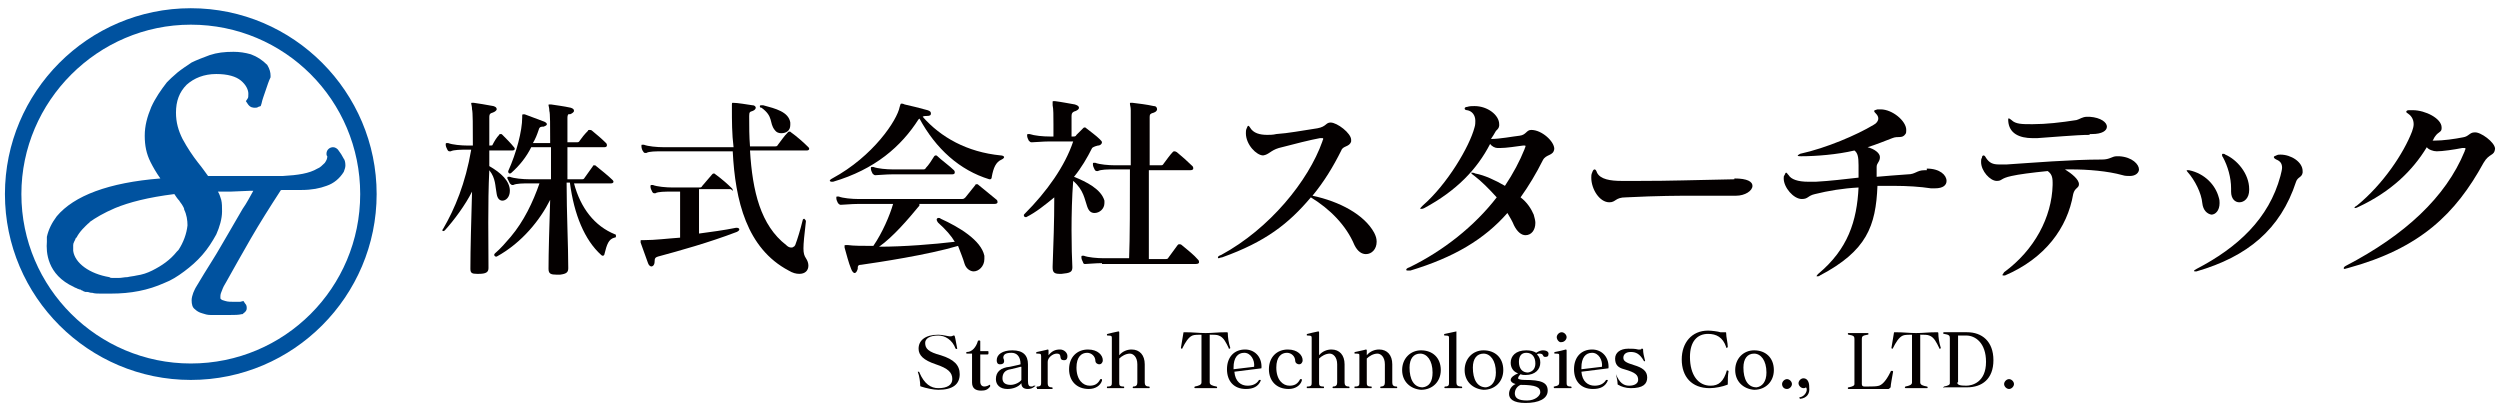 <?xml version="1.0" encoding="utf-8"?>
<!-- Generator: Adobe Illustrator 24.1.2, SVG Export Plug-In . SVG Version: 6.00 Build 0)  -->
<svg version="1.1" id="レイヤー_1" xmlns="http://www.w3.org/2000/svg" xmlns:xlink="http://www.w3.org/1999/xlink" x="0px"
	 y="0px" viewBox="0 0 304 50" style="enable-background:new 0 0 304 50;" xml:space="preserve">
<style type="text/css">
	.st0{fill:#040000;}
	.st1{fill:#00529F;}
</style>
<g>
	<g>
		<path class="st0" d="M59.4,32.6c0,0.5-0.3,0.7-1.2,0.7H58c-0.6,0-0.8-0.1-0.8-0.6v-0.1c0-2.2,0.1-5.8,0.2-9.3
			c-0.8,1.6-2.2,3.5-3.3,4.7c0,0-0.1,0.1-0.2,0.1c-0.1,0-0.1,0-0.1-0.1c0,0,0-0.1,0.1-0.2c1.4-2.4,2.7-5.5,3.4-9.6h-0.5
			c-0.7,0-1.6,0-2,0.2h-0.1c-0.1,0-0.2,0-0.3-0.2c-0.1-0.2-0.2-0.4-0.2-0.6c0,0,0-0.1,0-0.1v0c0,0,0-0.1,0.1-0.1c0,0,0.1,0,0.2,0
			c0.5,0.2,1.6,0.3,2.4,0.3h0.6c0-2.4,0-4.1-0.1-4.4c0-0.4-0.1-0.6-0.1-0.7c0-0.1,0-0.1,0.1-0.1c0,0,0.1,0,0.2,0
			c0.6,0.1,1.4,0.2,2.4,0.4c0.3,0.1,0.4,0.2,0.4,0.4c0,0.1-0.2,0.3-0.5,0.4c-0.4,0.1-0.4,0.3-0.4,0.6c0,0.5,0,1.8,0,3.4
			c0.3,0,0.4,0,0.4-0.1c0.2-0.4,0.5-0.9,0.8-1.2c0-0.1,0.1-0.1,0.2-0.1c0.1,0,0.1,0,0.2,0.1c0.4,0.4,1,1,1.4,1.5
			c0.1,0.1,0.1,0.2,0.1,0.2c0,0.1-0.1,0.2-0.3,0.2h-2.8c0,0.6,0,1.2,0,1.9c1.4,0.8,2.5,1.8,2.5,3v0c0,0.8-0.5,1.2-0.9,1.2
			c-0.3,0-0.6-0.2-0.7-0.8c-0.2-1-0.1-1.9-0.9-2.9C59.3,24.7,59.4,29.6,59.4,32.6L59.4,32.6z M69.1,32.6c0,0.5-0.2,0.7-1,0.8h-0.4
			c-0.7,0-1-0.1-1-0.7v0c0-2,0.1-5.2,0.2-8.4c-1.2,2.4-3.4,5.2-6.5,6.9c0,0-0.1,0-0.1,0c-0.1,0-0.2-0.1-0.2-0.2c0-0.1,0-0.1,0.1-0.2
			c0.7-0.6,1.3-1.3,1.9-2c1.6-1.9,2.7-4.2,3.5-6.5h-1.2c-0.8,0-1.6,0-2,0.2c0,0-0.1,0-0.1,0c-0.1,0-0.2-0.1-0.3-0.2
			c-0.1-0.2-0.2-0.4-0.3-0.6c0,0,0-0.1,0-0.1c0-0.1,0-0.1,0.1-0.1c0,0,0.1,0,0.2,0c0.5,0.2,1.6,0.3,2.4,0.3h2.6v-3.9h-2.4
			c-0.6,1.2-1.4,2.2-2.4,3.1c0,0-0.1,0.1-0.2,0.1c-0.1,0-0.2-0.1-0.2-0.2c0,0,0-0.1,0-0.1c1-2.2,1.7-4.9,1.7-6.5v-0.2
			c0-0.1,0-0.2,0.1-0.2c0,0,0.1,0,0.2,0c0.8,0.3,1.6,0.6,2.4,0.9c0.2,0.1,0.3,0.2,0.3,0.3c0,0.1-0.1,0.2-0.4,0.3
			c-0.3,0-0.5,0-0.6,0.4c-0.2,0.6-0.4,1.1-0.7,1.6h2.1c0-2.1,0-3.7-0.1-3.9c0-0.4-0.1-0.6-0.1-0.7c0-0.1,0-0.1,0.1-0.1
			c0,0,0.1,0,0.2,0c0.6,0.1,1.5,0.2,2.4,0.4c0.3,0.1,0.4,0.2,0.4,0.4c0,0.1-0.2,0.3-0.5,0.4C69.1,13.8,69,14,69,14.3
			c0,0.5,0,1.5,0,3h1.1c0.2,0,0.3,0,0.4-0.2c0.2-0.3,0.6-0.8,1-1.2c0-0.1,0.1-0.1,0.2-0.1c0.1,0,0.2,0,0.3,0.1
			c0.5,0.4,1.2,1,1.7,1.5c0.1,0.1,0.1,0.2,0.1,0.3c0,0.1-0.1,0.2-0.3,0.2H69c0,1.2,0,2.5,0,3.9h1.7c0.2,0,0.3,0,0.4-0.2
			c0.3-0.4,0.7-1,1-1.4c0-0.1,0.1-0.1,0.2-0.1c0.1,0,0.1,0,0.2,0.1c0.5,0.4,1.5,1.2,2,1.7c0.1,0.1,0.1,0.2,0.1,0.2
			c0,0.1-0.1,0.2-0.3,0.2h-4.5c0.8,3,2.5,5.2,5,6.2c0.1,0,0.1,0.1,0.1,0.2c0,0.1,0,0.2-0.2,0.2c-0.7,0.2-0.9,0.8-1.2,2
			c0,0.1-0.1,0.2-0.2,0.2c0,0-0.1,0-0.2-0.1c-2-1.8-3.3-4.9-3.8-8.8h-0.4C68.9,25.9,69.1,29.9,69.1,32.6L69.1,32.6z"/>
		<path class="st0" d="M98,26.9c-0.2,1.7-0.3,2.7-0.3,3.3c0,0.6,0.1,0.9,0.3,1.2c0.2,0.3,0.3,0.6,0.3,0.9c0,0.6-0.4,1-1.1,1
			c-0.4,0-0.8-0.1-1.3-0.4c-5.1-2.7-6.5-8.5-6.8-14.5h-8.5c-0.8,0-1.7,0-2,0.2h-0.1c-0.1,0-0.2,0-0.3-0.2C78.1,18.3,78,18,78,17.8
			c0,0,0-0.1,0-0.1c0-0.1,0-0.1,0.1-0.1c0,0,0.1,0,0.2,0c0.5,0.2,1.6,0.3,2.4,0.3h8.5C89,16.3,89,14.7,89,13.1c0-0.2,0-0.3,0-0.4
			c0-0.1,0-0.2,0.1-0.2h0c0.6,0,1.7,0.2,2.4,0.3c0.3,0,0.4,0.2,0.4,0.3c0,0.1-0.1,0.3-0.4,0.4c-0.3,0.1-0.4,0.1-0.4,0.6
			c0,1.3,0,2.5,0.1,3.7h3c0.2,0,0.3,0,0.4-0.2c0.4-0.5,0.7-1,1.2-1.5c0.1-0.1,0.1-0.1,0.2-0.1c0.1,0,0.1,0,0.2,0.1
			c0.7,0.5,1.5,1.2,2.1,1.8c0.1,0.1,0.1,0.2,0.1,0.2c0,0.1-0.1,0.2-0.3,0.2h-6.9c0.3,5,1.3,9.1,4.4,11.5c0.2,0.2,0.4,0.3,0.6,0.3
			c0.1,0,0.2,0,0.3-0.1c0.1,0,0.1-0.1,0.2-0.2c0.3-0.8,0.6-1.8,0.9-3c0-0.1,0.1-0.2,0.2-0.2C97.9,26.7,98,26.8,98,26.9L98,26.9z
			 M85,23c0,1.2,0,2.1,0,3.1c0,0.8,0,1.5,0,2.3c1.5-0.2,3-0.4,4.5-0.7c0,0,0.1,0,0.1,0c0.2,0,0.3,0.1,0.3,0.2c0,0.1-0.1,0.2-0.3,0.3
			c-3.4,1.3-7,2.3-9.6,3c-0.3,0.1-0.4,0.2-0.4,0.6c0,0.4-0.2,0.6-0.4,0.6c-0.1,0-0.3-0.1-0.4-0.4c-0.3-0.9-0.6-1.6-0.9-2.5
			c0-0.1,0-0.2,0-0.2c0-0.1,0-0.1,0.1-0.1h0.3c1.4,0,2.9-0.2,4.4-0.3c0-0.8,0-1.6,0-2.4c0-1,0-2,0-3.2h-1c-0.8,0-1.7,0-2,0.2h-0.1
			c-0.1,0-0.2,0-0.3-0.2c-0.1-0.2-0.2-0.4-0.2-0.6c0,0,0-0.1,0-0.1c0,0,0-0.1,0.1-0.1c0,0,0.1,0,0.2,0c0.5,0.2,1.6,0.3,2.4,0.3H85
			c0.2,0,0.3,0,0.4-0.2c0.4-0.5,0.8-0.9,1.2-1.4c0.1-0.1,0.1-0.1,0.2-0.1c0.1,0,0.1,0,0.2,0.1c0.7,0.5,1.5,1.2,2,1.7
			c0.1,0.1,0.1,0.2,0.1,0.3S89,23,88.8,23H85z M92.4,12.9c0-0.1,0.1-0.1,0.2-0.1c0,0,0.1,0,0.2,0c1.5,0.4,3.1,0.8,3.3,2.1
			c0,0.1,0,0.2,0,0.3c0,0.7-0.5,1-1.1,1c-0.3,0-0.6-0.1-0.8-0.4c-0.7-0.9-0.1-1.6-1.6-2.7C92.4,13.1,92.4,13,92.4,12.9z"/>
		<path class="st0" d="M121.7,18.9c0.2,0,0.4,0.1,0.4,0.2c0,0.1-0.1,0.2-0.3,0.3c-0.7,0.3-1,1-1.2,2.1c0,0.2-0.1,0.3-0.2,0.3
			c0,0-0.1,0-0.1,0c-3.6-1.1-6.5-3.7-8.5-7.4c0,0,0,0.1-0.1,0.1c-2.1,3.3-5.3,6.1-10.4,7.6c-0.1,0-0.1,0-0.2,0
			c-0.1,0-0.2-0.1-0.2-0.1c0-0.1,0.1-0.2,0.3-0.3c5-2.7,7.9-7.1,8.2-8.7c0.1-0.3,0.1-0.4,0.2-0.4c0.1,0,0.2,0,0.4,0.1
			c0.9,0.2,1.7,0.4,2.8,0.7c0.3,0.1,0.4,0.2,0.4,0.4c0,0.2-0.1,0.3-0.5,0.3c-0.2,0-0.4,0-0.5,0.1C114.4,16.7,117.6,18.5,121.7,18.9z
			 M111.8,25c-1.4,1.7-3.2,3.8-4.9,5c3,0,6.7-0.3,9.2-0.6c-0.4-0.7-1.1-1.5-2-2.3c-0.1-0.1-0.2-0.3-0.2-0.4c0-0.1,0.1-0.2,0.2-0.2
			c0.1,0,0.2,0,0.3,0.1c2.2,1,4.9,2.6,5.3,4.5c0,0.2,0,0.3,0,0.4c0,0.9-0.7,1.5-1.3,1.5c-0.4,0-0.9-0.3-1.1-0.9
			c-0.2-0.7-0.5-1.4-0.8-2.2c-3.7,1.1-9.7,2-11.8,2.3c-0.4,0-0.4,0.2-0.4,0.5c-0.1,0.3-0.2,0.5-0.4,0.5c-0.1,0-0.3-0.2-0.4-0.5
			c-0.3-0.7-0.6-1.9-0.8-2.6c0-0.1,0-0.2,0-0.2c0-0.1,0-0.1,0.2-0.1h0.2c0.7,0.1,1.8,0.1,3.1,0.1c1.1-1.6,2-3.7,2.4-5.1h-4.3
			c-0.8,0-1.6,0.1-2,0.1c0,0-0.1,0-0.1,0c-0.1,0-0.2-0.1-0.3-0.2c-0.1-0.2-0.2-0.4-0.2-0.6c0,0,0-0.1,0-0.1c0-0.1,0-0.1,0.1-0.1
			c0,0,0.1,0,0.2,0c0.5,0.2,1.6,0.3,2.4,0.3h12.6c0.2,0,0.3-0.1,0.4-0.2c0.4-0.5,0.8-1,1.2-1.5c0-0.1,0.1-0.1,0.2-0.1
			c0.1,0,0.1,0,0.2,0.1c0.6,0.5,1.6,1.3,2.2,1.8c0.1,0.1,0.1,0.2,0.1,0.3c0,0.1-0.1,0.2-0.4,0.2H111.8z M108.5,21.2
			c-0.8,0-1.7,0.1-2,0.1c0,0-0.1,0-0.1,0c-0.1,0-0.2-0.1-0.3-0.2c-0.1-0.2-0.2-0.4-0.2-0.6c0,0,0-0.1,0-0.1c0,0,0-0.1,0.1-0.1
			c0,0,0.1,0,0.2,0c0.5,0.2,1.6,0.3,2.4,0.3h3.6c0.2,0,0.3,0,0.4-0.2c0.3-0.3,0.7-0.9,1-1.4c0.1-0.1,0.1-0.1,0.2-0.1
			c0.1,0,0.1,0,0.2,0.1c0.4,0.4,1.5,1.2,2,1.7c0.1,0.1,0.1,0.2,0.1,0.3c0,0.1-0.1,0.2-0.3,0.2H108.5z"/>
		<path class="st0" d="M130.4,32.5c0,0.6-0.3,0.7-1.3,0.8c-0.1,0-0.2,0-0.3,0c-0.7,0-0.8-0.3-0.8-0.8v-0.1c0.1-2.9,0.2-5.3,0.2-8.4
			c-1.1,0.9-2.2,1.8-3.4,2.4c0,0-0.1,0-0.1,0c-0.1,0-0.2-0.1-0.2-0.2c0-0.1,0-0.1,0.1-0.2c2.7-2.7,4.9-5.8,5.9-8.8h-2.9
			c-0.8,0-1.7,0.1-2.1,0.1c0,0-0.1,0-0.1,0c-0.1,0-0.2-0.1-0.3-0.2c-0.1-0.2-0.2-0.4-0.2-0.6c0,0,0-0.1,0-0.1v0c0,0,0-0.1,0.1-0.1
			c0,0,0.1,0,0.2,0c0.6,0.2,1.6,0.3,2.5,0.3h0.4c0-0.5,0-1,0-1.5c0-1,0-1.9-0.1-2.3c0-0.2,0-0.3,0-0.4c0-0.1,0-0.1,0.1-0.1
			c0,0,0.1,0,0.2,0c0.8,0.1,1.8,0.3,2.4,0.4c0.3,0.1,0.5,0.2,0.5,0.4c0,0.2-0.2,0.3-0.4,0.4c-0.4,0.1-0.5,0.3-0.5,0.6v2.5h0.2
			c0.2,0,0.3,0,0.4-0.2c0.2-0.2,0.6-0.6,0.8-0.8c0.1-0.1,0.1-0.1,0.2-0.1c0.1,0,0.1,0,0.2,0.1c0.5,0.4,1.2,0.9,1.6,1.3
			c0.2,0.2,0.3,0.3,0.3,0.4c0,0.2-0.2,0.4-0.5,0.4c-0.4,0.1-0.6,0.2-0.7,0.3c-0.6,1.2-1.3,2.4-2.2,3.5c1.5,0.6,3.3,1.5,3.7,2.9
			c0,0.1,0,0.2,0,0.3c0,0.7-0.6,1.2-1.2,1.2c-0.4,0-0.7-0.2-0.9-0.8c-0.3-0.8-0.4-2-1.7-3.1C130.2,25.9,130.3,30.6,130.4,32.5
			L130.4,32.5z M134,32c-0.8,0-1.7,0.1-2,0.1c0,0-0.1,0-0.1,0c-0.1,0-0.2-0.1-0.2-0.2c-0.1-0.2-0.2-0.4-0.2-0.6c0,0,0-0.1,0-0.1v0
			c0,0,0-0.1,0.1-0.1h0c0,0,0.1,0,0.2,0c0.5,0.2,1.6,0.3,2.4,0.3h3.1c0.1-2.3,0.1-6.9,0.1-10.8h-1.9c-0.8,0-1.6,0-2,0.2h-0.1
			c-0.1,0-0.2,0-0.3-0.2c-0.1-0.2-0.2-0.4-0.2-0.6c0,0,0-0.1,0-0.1c0-0.1,0-0.1,0.1-0.1c0,0,0.1,0,0.2,0c0.5,0.2,1.6,0.3,2.4,0.3
			h1.9c0-3.3,0-6.1,0-6.7c0-0.4-0.1-0.6-0.1-0.8c0-0.1,0-0.1,0.1-0.1c0,0,0.1,0,0.2,0c0.8,0.1,1.7,0.2,2.6,0.4
			c0.3,0,0.4,0.2,0.4,0.4c0,0.1-0.1,0.3-0.4,0.4c-0.4,0.1-0.5,0.2-0.5,0.5c0,0.4,0,2.9,0,5.9h1.3c0.2,0,0.3,0,0.4-0.2
			c0.3-0.4,0.8-1.1,1.1-1.4c0.1-0.1,0.1-0.1,0.2-0.1c0.1,0,0.1,0,0.3,0.1c0.5,0.4,1.4,1.2,1.9,1.7c0.1,0.1,0.1,0.2,0.1,0.3
			c0,0.1-0.1,0.2-0.4,0.2h-5v3.2c0,3,0,5.9,0,7.6h2c0.2,0,0.3,0,0.4-0.2c0.3-0.4,0.8-1.1,1.1-1.5c0.1-0.1,0.1-0.1,0.2-0.1
			c0.1,0,0.2,0,0.3,0.1c0.6,0.5,1.5,1.2,2,1.8c0.1,0.1,0.1,0.2,0.1,0.3c0,0.1-0.1,0.2-0.4,0.2H134z"/>
		<path class="st0" d="M153.6,18.9c-0.8,0-2.1-1.3-2.1-2.7c0-0.2,0-0.4,0.1-0.6c0.1-0.2,0.1-0.3,0.2-0.3c0.1,0,0.1,0.1,0.2,0.2
			c0.4,0.7,1.2,0.9,2.1,0.9c0.3,0,0.7,0,1.1-0.1c1.5-0.1,3-0.4,5-0.7c1.1-0.2,1-0.7,1.6-0.7c0.8,0,2.5,1.3,2.5,2.1c0,0,0,0.1,0,0.2
			c-0.2,0.7-1,0.5-1.2,1.1c-1,2-2.1,3.8-3.5,5.5c3.3,0.7,6.3,2.3,7.5,4.5c0.2,0.4,0.3,0.7,0.3,1.1c0,0.9-0.6,1.5-1.3,1.5
			c-0.5,0-1-0.3-1.4-1.1c-1-2.4-3-4.4-5.3-5.8c-2.7,3.2-5.5,5.4-10.8,7.3c-0.2,0-0.3,0.1-0.4,0.1c-0.1,0-0.1,0-0.1-0.1
			c0-0.1,0.1-0.2,0.4-0.3c5.9-3.2,10.6-9,12.3-13.8c0-0.1,0.1-0.2,0.1-0.3c0-0.1,0-0.1-0.1-0.1c-0.1,0-0.2,0-0.3,0
			c-1.1,0.2-3.1,0.7-5,1.2C154.5,18.3,154.3,18.8,153.6,18.9L153.6,18.9z"/>
		<path class="st0" d="M189,18.1c-0.1,0.9-1,0.6-1.4,1.4c-0.8,1.6-1.7,3.1-2.7,4.5c0.8,0.6,1.3,1.4,1.6,2.1c0.1,0.4,0.2,0.7,0.2,1
			c0,0.9-0.5,1.5-1.2,1.5c-0.5,0-1-0.4-1.4-1.2c-0.2-0.5-0.5-1-0.8-1.5c-2.8,3.2-6.5,5.4-11.8,7c-0.1,0-0.2,0-0.3,0
			c-0.1,0-0.2,0-0.2-0.1c0-0.1,0.1-0.2,0.4-0.3c4.1-2,7.9-5,10.6-8.5c-0.9-1-1.9-2-2.7-2.6c-0.3-0.2-0.4-0.3-0.4-0.4c0,0,0,0,0.1,0
			c0.1,0,0.2,0,0.4,0.1c1.1,0.2,2.4,0.8,3.6,1.5c1-1.5,1.8-3,2.4-4.5c0-0.1,0.1-0.2,0.1-0.3c0-0.1,0-0.1-0.1-0.1c-0.1,0-0.1,0-0.2,0
			c-0.8,0.1-2,0.3-2.8,0.3h-0.2c0,0-0.1,0-0.1,0c-0.3,0-0.7-0.2-0.9-0.5c-1.6,3.1-4.1,5.7-8,7.8c-0.2,0.1-0.3,0.1-0.4,0.1
			c0,0-0.1,0-0.1,0c0-0.1,0.1-0.2,0.3-0.4c3-2.6,5.7-7.2,6.3-9.5c0.1-0.3,0.1-0.6,0.1-0.8c0-0.7-0.4-1.2-1-1.3
			c-0.2,0-0.3-0.1-0.3-0.2c0-0.1,0.1-0.2,0.3-0.2c0.3-0.1,0.6-0.1,0.9-0.1c1.6,0,3,1.1,3,2.2c0,0.1,0,0.1,0,0.2
			c-0.1,0.5-0.3,0.4-0.5,0.8c-0.1,0.2-0.3,0.5-0.5,0.8c1.1,0,2.6-0.3,3.5-0.4c0.8-0.1,0.8-0.7,1.4-0.7h0
			C187.5,15.8,189,17.2,189,18.1L189,18.1z"/>
		<path class="st0" d="M210.9,21.7c1.6,0,2.2,0.4,2.2,0.9c0,0.6-0.9,1.2-2,1.2c-0.8,0-1.4,0-2,0c-0.9,0-1.8,0-3.2,0
			c-1.7,0-4.2,0-8.2,0.2c-1.3,0-1.2,0.6-2,0.6h0c-1.2,0-2.2-1.6-2.2-3c0-0.2,0-0.4,0.1-0.6c0.1-0.3,0.2-0.4,0.3-0.4
			c0.1,0,0.2,0.1,0.3,0.4c0.4,0.8,1.6,1,3,1h2c4.2,0,6.3-0.1,11.7-0.2H210.9z"/>
		<path class="st0" d="M234.3,20.5c1.6,0,2.4,0.8,2.4,1.5c0,0.5-0.4,0.9-1.4,0.9c-0.2,0-0.4,0-0.5,0c-1.3-0.2-2.9-0.3-4.5-0.3
			c-0.7,0-1.3,0-2,0c-0.2,4.9-1.3,7.9-7,10.9c-0.1,0.1-0.2,0.1-0.3,0.1c0,0-0.1,0-0.1,0c0-0.1,0.1-0.2,0.2-0.3
			c3.6-3,4.7-6.4,4.9-10.5c-1.9,0.1-3.7,0.4-5.3,0.8c-0.9,0.2-0.8,0.6-1.6,0.6h0c-1,0-2.2-1.4-2.2-2.5c0-0.2,0-0.3,0.1-0.4
			c0.1-0.2,0.1-0.3,0.2-0.3c0.1,0,0.1,0.1,0.3,0.3c0.3,0.5,1.1,0.8,2.4,0.8c0.3,0,0.6,0,0.9,0c1.8-0.1,3.4-0.3,5.2-0.5
			c0-0.4,0-0.9,0-1.5c0-1-0.1-1.5-0.5-1.8c-2.1,0.5-4.7,0.7-6.5,0.7c-0.2,0-0.4,0-0.4-0.1c0,0,0.1-0.1,0.3-0.2
			c3.2-0.7,6.9-2.3,8.9-3.5c0.4-0.2,0.6-0.5,0.6-0.8c0-0.2-0.1-0.4-0.3-0.6c-0.1-0.1-0.2-0.2-0.2-0.3c0-0.1,0.1-0.1,0.4-0.2
			c0.1,0,0.3,0,0.4,0c1.4,0,3.1,1.4,3.1,2.5c0,0.2,0,0.4-0.1,0.5c-0.4,0.6-0.9,0.2-1.6,0.5c-0.8,0.3-2,0.8-3,1.1
			c0.8,0.2,1.5,0.7,1.5,1.2c0,0.6-0.4,0.7-0.4,1.2v1.2c1.1-0.1,2.4-0.2,3.8-0.3c0.9,0,1.1-0.5,2-0.5H234.3z"/>
		<path class="st0" d="M252.8,22.4c0,0.5-0.5,0.4-0.7,1.2c-0.7,4.1-3.4,7.8-8.3,9.9c-0.1,0-0.2,0-0.2,0c-0.1,0-0.1,0-0.1-0.1
			c0,0,0.1-0.1,0.2-0.3c3.7-2.7,5.8-6.7,5.9-10.6v-0.3c0-0.8-0.2-1.1-0.6-1.4c-2,0.2-3.5,0.4-4.4,0.6c-1.4,0.3-1.1,0.6-1.8,0.6h0
			c-0.8,0-1.9-1.2-1.9-2.3c0-0.2,0-0.4,0.1-0.5c0-0.2,0.1-0.3,0.2-0.3c0.1,0,0.2,0.1,0.3,0.3c0.4,0.6,0.8,0.8,1.6,0.8
			c0.3,0,0.6,0,0.9,0c3.1-0.2,7.8-0.6,11.6-0.6c1,0,1.2-0.4,1.8-0.4c0.1,0,0.2,0,0.3,0c1.6,0.1,2.4,1,2.4,1.6c0,0.4-0.4,0.8-1.1,0.8
			c-0.3,0-0.6,0-0.9-0.1c-1.8-0.5-4.2-0.7-6.3-0.7h-0.7C251.9,21.1,252.8,21.8,252.8,22.4L252.8,22.4z M254.1,16.4
			c-1.6,0-4.8,0.3-6.4,0.4c-0.2,0-0.4,0-0.5,0c-1.7,0-2.9-0.6-3-2.1c0-0.1,0-0.1,0-0.2c0-0.1,0-0.1,0.1-0.1c0,0,0.2,0.1,0.3,0.2
			c0.5,0.5,1.3,0.5,2.4,0.5h0.2c1.6,0,3.4-0.2,5.3-0.5c0.4-0.1,0.7-0.4,1.3-0.4c0.1,0,0.2,0,0.3,0c1.4,0.1,2.1,0.7,2.1,1.2
			c0,0.5-0.6,0.9-1.8,0.9H254.1z"/>
		<path class="st0" d="M267.8,24.7c-0.1-1.2-0.9-2.8-1.8-3.8c-0.1-0.1-0.1-0.2-0.1-0.2c0,0,0,0,0.1,0c0.1,0,0.1,0,0.2,0
			c1.9,0.4,3.2,1.8,3.6,3.3c0.1,0.3,0.1,0.5,0.1,0.7c0,0.9-0.5,1.4-1,1.4C268.4,26,267.9,25.6,267.8,24.7z M277.3,18.8
			c1.3,0,2.7,0.9,2.7,2c0,0.1,0,0.1,0,0.2c-0.1,0.6-0.6,0.5-0.8,1.1c-1.9,5.8-5.9,9.1-12.1,10.9c-0.1,0-0.2,0-0.2,0
			c-0.1,0-0.1,0-0.1-0.1c0,0,0.1-0.1,0.3-0.2c5-2.6,8.8-6.1,10.2-11.3c0.1-0.4,0.2-0.8,0.2-1c0-0.5-0.2-0.8-0.7-1
			c-0.2-0.1-0.3-0.2-0.3-0.3c0-0.1,0.1-0.1,0.3-0.2C277,18.8,277.1,18.8,277.3,18.8L277.3,18.8z M273.5,23.1c0,1-0.6,1.5-1.2,1.5
			c-0.5,0-1-0.4-1-1.3v-0.4c0-1.3-0.4-2.7-1-3.8c-0.1-0.1-0.1-0.2-0.1-0.3c0,0,0-0.1,0.1-0.1c0.1,0,0.2,0,0.3,0.1
			c1.4,0.6,2.9,2.3,2.9,4.2V23.1z"/>
		<path class="st0" d="M303.4,18.1c-0.1,0.9-0.7,0.5-1.4,1.7c-3.4,6.2-7.7,10.4-16.5,12.8c-0.1,0-0.3,0.1-0.4,0.1
			c-0.1,0-0.1,0-0.1-0.1c0-0.1,0.1-0.2,0.3-0.3c7.1-3.7,12.1-8.3,14.4-13.9c0-0.1,0.1-0.2,0.1-0.3c0-0.1,0-0.1-0.1-0.1
			c-0.1,0-0.2,0-0.3,0c-1,0.2-2.4,0.4-3.1,0.4c-0.4,0-1-0.2-1.2-0.5c-1.7,2.8-4.3,5.4-8.4,7.3c-0.2,0.1-0.3,0.1-0.4,0.1c0,0,0,0,0,0
			c0-0.1,0.1-0.2,0.3-0.3c3.2-2.6,5.7-6.4,6.7-9c0.1-0.3,0.2-0.6,0.2-0.9c0-0.7-0.4-1.1-0.7-1.3c-0.2-0.1-0.2-0.2-0.2-0.2
			c0-0.1,0.1-0.2,0.3-0.2c0.2,0,0.3,0,0.5,0c1.5,0,3.5,1,3.5,2.1v0.1c0,0.5-0.4,0.4-0.8,1c-0.1,0.1-0.2,0.4-0.3,0.5h0.2
			c1.1,0,2.5-0.2,3.5-0.4c0.7-0.1,0.8-0.6,1.4-0.6C301.6,16,303.4,17.3,303.4,18.1L303.4,18.1z"/>
	</g>
	<g>
		<path class="st0" d="M116.4,42.4C116.4,42.4,116.4,42.5,116.4,42.4C116.3,42.5,116.3,42.5,116.4,42.4c-0.1,0.1-0.1,0-0.2,0
			c-0.4-1.1-1.3-1.6-2.1-1.6c-1.1,0-1.6,0.4-1.6,0.9c0,0.7,0.4,1.1,1.9,1.5c1.6,0.5,2.3,1.2,2.3,2.3c0,1.2-0.8,1.9-2.6,1.9
			c-0.6,0-1.5-0.2-2.1-0.4c-0.1,0-0.1-0.1-0.1-0.1c0-0.4-0.1-1.2-0.3-1.7c0,0,0,0,0,0c0,0,0,0,0,0c0,0,0,0,0.1,0h0
			c0,0,0.1,0,0.1,0.1c0.6,1.4,1.4,1.9,2.3,1.9c1.1,0,1.7-0.4,1.7-1.1c0-0.8-0.5-1.3-2-1.8c-1.5-0.5-2.1-1.1-2.1-1.9
			c0-1,0.8-1.7,2.4-1.7c0.5,0,1.2,0.2,1.4,0.2h0c0.1,0,0.3,0,0.4-0.1c0,0,0.1,0,0.1,0c0,0,0.1,0,0.1,0.1
			C116.2,41.2,116.3,42,116.4,42.4L116.4,42.4z"/>
		<path class="st0" d="M118.2,43h-0.6c-0.1,0-0.1,0-0.1-0.1c0,0,0,0,0,0c0-0.1,0-0.1,0.1-0.1c0.6,0,1.1-0.6,1.3-1.3
			c0-0.1,0.1-0.1,0.2-0.1c0.1,0,0.1,0.1,0.1,0.1v1.2h0.9c0.1,0,0.1,0,0.1,0.2c0,0.1,0,0.2-0.1,0.2h-0.9v3.3c0,0.4,0.2,0.6,0.5,0.6
			c0.2,0,0.5-0.1,0.6-0.2c0,0,0.1,0,0.1,0c0,0,0,0,0,0c0,0,0,0,0,0.1c0,0,0,0.1,0,0.1c-0.3,0.4-0.6,0.5-1.1,0.5
			c-0.7,0-1.1-0.3-1.1-1V43z"/>
		<path class="st0" d="M125,46.3c0,0.5,0.1,0.7,0.4,0.7c0.1,0,0.2,0,0.3-0.1c0,0,0.1,0,0.1,0c0,0,0,0,0.1,0c0,0,0,0,0,0
			c0,0,0,0.1-0.1,0.1c-0.2,0.2-0.5,0.3-0.8,0.3c-0.5,0-0.8-0.2-0.8-0.7c-0.4,0.5-1.1,0.7-1.7,0.7c-0.9,0-1.4-0.5-1.4-1.2
			c0-0.9,0.6-1.4,1.7-1.5c0.4-0.1,1-0.2,1.3-0.3c0-1-0.5-1.4-1.1-1.4c-0.7,0-1,0.2-1,0.6c0,0.1,0.1,0.2,0.1,0.4
			c0,0.3-0.2,0.4-0.5,0.4c-0.3,0-0.4-0.2-0.4-0.5c0-0.7,0.7-1.2,1.9-1.2c1.3,0,1.9,0.6,1.9,1.7V46.3z M124.1,44.6
			c-0.3,0.1-0.8,0.2-1.2,0.3c-0.7,0.1-1,0.5-1,1.1c0,0.5,0.3,0.8,1,0.8c0.5,0,1.1-0.3,1.3-0.6V44.6z"/>
		<path class="st0" d="M126.1,47.2C126,47.2,126,47.2,126.1,47.2c-0.1-0.1-0.1-0.1,0-0.2c0.5,0,0.5-0.2,0.5-0.5v-3.2
			c0-0.3-0.1-0.3-0.5-0.3c-0.1,0-0.1,0-0.1-0.1c0,0,0-0.1,0.1-0.1c0.4-0.1,1-0.2,1.3-0.3h0c0,0,0.1,0,0.1,0.1v0.6
			c0.4-0.5,0.8-0.7,1.4-0.7c0.5,0,0.9,0.4,0.9,0.8c0,0.3-0.1,0.5-0.4,0.5c-0.8,0-0.1-0.8-0.9-0.8c-0.5,0-1.1,0.5-1.1,1v2.6
			c0,0.3,0.1,0.5,0.5,0.5c0,0,0.1,0,0.1,0.1c0,0.1,0,0.1-0.1,0.1H126.1z"/>
		<path class="st0" d="M132.4,47.3c-1.5,0-2.4-1-2.4-2.4c0-1.5,1-2.4,2.3-2.4c1.2,0,1.8,0.7,1.8,1.3c0,0.3-0.2,0.5-0.4,0.5
			c-0.3,0-0.5-0.2-0.5-0.4c0-0.6-0.5-1-1-1c-0.7,0-1.3,0.5-1.3,1.8c0,1.5,0.8,2.2,1.6,2.2c0.6,0,1-0.2,1.3-0.8c0,0,0,0,0.1,0
			c0,0,0,0,0.1,0c0,0,0,0.1,0,0.1c0,0,0,0,0,0.1C133.8,46.9,133.2,47.3,132.4,47.3z"/>
		<path class="st0" d="M137.8,47.2C137.8,47.2,137.7,47.2,137.8,47.2c-0.1-0.1-0.1-0.1,0-0.2c0.4,0,0.5-0.2,0.5-0.5v-2.2
			c0-0.9-0.5-1.3-0.9-1.3c-0.5,0-1,0.3-1.3,0.6v2.9c0,0.3,0,0.5,0.5,0.5c0.1,0,0.1,0,0.1,0.1c0,0.1,0,0.1-0.1,0.1h-1.9
			c-0.1,0-0.1,0-0.1-0.1c0-0.1,0-0.1,0.1-0.1c0.5,0,0.5-0.2,0.5-0.5v-5.4c0-0.2,0-0.3-0.5-0.3c-0.1,0-0.1,0-0.1-0.1
			c0,0,0-0.1,0.1-0.1c0.4-0.1,0.8-0.2,1.3-0.3h0c0,0,0.1,0,0.1,0.1v2.8c0.4-0.5,1-0.7,1.5-0.7c1,0,1.6,0.7,1.6,1.8v2.2
			c0,0.3,0.1,0.5,0.5,0.5c0,0,0.1,0,0.1,0.1c0,0.1,0,0.1-0.1,0.1H137.8z"/>
		<path class="st0" d="M145.3,47.2C145.3,47.2,145.3,47.2,145.3,47.2c-0.1-0.1-0.1-0.1,0-0.2c0.5-0.1,0.8-0.2,0.8-0.5v-5.8
			c-0.3,0-0.9,0-1.1,0.1c-0.5,0.2-0.9,0.9-1.2,1.5c0,0,0,0.1-0.1,0.1h0c0,0-0.1,0-0.1-0.1c0,0,0,0,0,0c0.1-0.5,0.2-1.3,0.3-1.8
			c0-0.1,0-0.1,0.1-0.1h0c1.2,0,1.7,0.1,2.6,0.1c0.9,0,1.4-0.1,2.6-0.1h0c0,0,0.1,0,0.1,0.1c0,0,0,0,0,0c0,0.5,0.1,1.2,0.3,1.8
			c0,0,0,0,0,0c0,0,0,0.1-0.1,0.1h0c-0.1,0-0.1,0-0.1-0.1c-0.3-0.6-0.6-1.3-1.2-1.5c-0.2-0.1-0.7-0.1-1-0.1h-0.1v5.8
			c0,0.3,0.3,0.4,0.8,0.5c0,0,0.1,0,0.1,0.1c0,0.1,0,0.1-0.1,0.1H145.3z"/>
		<path class="st0" d="M150.1,45.2c0.1,1.2,0.8,1.7,1.6,1.7c0.6,0,1.1-0.2,1.4-0.7c0,0,0.1,0,0.1,0c0,0,0,0,0.1,0c0,0,0,0.1,0,0.1
			c0,0,0,0,0,0c-0.3,0.7-0.9,1-1.8,1c-1.5,0-2.3-1-2.3-2.4c0-1.5,0.9-2.4,2.2-2.4c1.1,0,2,0.8,2,2.1c0,0.2,0,0.2-0.1,0.2L150.1,45.2
			z M152.5,44.6C152.6,44.6,152.6,44.6,152.5,44.6c0.1-0.8-0.4-1.7-1.2-1.7c-0.8,0-1.3,0.6-1.3,1.8v0.2L152.5,44.6z"/>
		<path class="st0" d="M156.7,47.3c-1.5,0-2.4-1-2.4-2.4c0-1.5,1-2.4,2.3-2.4c1.2,0,1.8,0.7,1.8,1.3c0,0.3-0.2,0.5-0.4,0.5
			c-0.3,0-0.5-0.2-0.5-0.4c0-0.6-0.5-1-1-1c-0.7,0-1.3,0.5-1.3,1.8c0,1.5,0.8,2.2,1.6,2.2c0.6,0,1-0.2,1.3-0.8c0,0,0,0,0.1,0
			c0,0,0,0,0.1,0c0,0,0,0.1,0,0.1c0,0,0,0,0,0.1C158.1,46.9,157.5,47.3,156.7,47.3z"/>
		<path class="st0" d="M162.1,47.2C162.1,47.2,162,47.2,162.1,47.2c-0.1-0.1-0.1-0.1,0-0.2c0.4,0,0.5-0.2,0.5-0.5v-2.2
			c0-0.9-0.5-1.3-0.9-1.3c-0.5,0-1,0.3-1.3,0.6v2.9c0,0.3,0,0.5,0.5,0.5c0.1,0,0.1,0,0.1,0.1c0,0.1,0,0.1-0.1,0.1H159
			c-0.1,0-0.1,0-0.1-0.1c0-0.1,0-0.1,0.1-0.1c0.5,0,0.5-0.2,0.5-0.5v-5.4c0-0.2,0-0.3-0.5-0.3c-0.1,0-0.1,0-0.1-0.1
			c0,0,0-0.1,0.1-0.1c0.4-0.1,0.8-0.2,1.3-0.3h0c0,0,0.1,0,0.1,0.1v2.8c0.4-0.5,1-0.7,1.5-0.7c1,0,1.6,0.7,1.6,1.8v2.2
			c0,0.3,0.1,0.5,0.5,0.5c0,0,0.1,0,0.1,0.1c0,0.1,0,0.1-0.1,0.1H162.1z"/>
		<path class="st0" d="M167.9,47.2C167.9,47.2,167.9,47.2,167.9,47.2c-0.1-0.1-0.1-0.1,0-0.2c0.4,0,0.5-0.2,0.5-0.5v-2.2
			c0-0.9-0.5-1.3-0.9-1.3c-0.5,0-1,0.3-1.3,0.6v2.9c0,0.3,0,0.5,0.5,0.5c0.1,0,0.1,0,0.1,0.1c0,0.1,0,0.1-0.1,0.1h-1.9
			c-0.1,0-0.1,0-0.1-0.1c0-0.1,0-0.1,0.1-0.1c0.5,0,0.5-0.2,0.5-0.5v-3.2c0-0.3,0-0.3-0.5-0.3c-0.1,0-0.1,0-0.1-0.1
			c0,0,0-0.1,0.1-0.1c0.4-0.1,1-0.2,1.3-0.3h0c0,0,0.1,0,0.1,0.1v0.6c0.4-0.5,1-0.7,1.5-0.7c1,0,1.6,0.7,1.6,1.8v2.2
			c0,0.3,0.1,0.5,0.5,0.5c0,0,0.1,0,0.1,0.1c0,0.1,0,0.1-0.1,0.1H167.9z"/>
		<path class="st0" d="M170.5,45c0-1.4,1-2.4,2.3-2.4c1.4,0,2.4,0.9,2.4,2.4c0,1.4-1,2.4-2.4,2.4C171.5,47.3,170.5,46.4,170.5,45z
			 M174.2,45.3c0-1.5-0.7-2.3-1.5-2.3c-0.8,0-1.3,0.6-1.3,1.7c0,1.4,0.5,2.4,1.6,2.4C173.8,47,174.2,46.4,174.2,45.3z"/>
		<path class="st0" d="M175.7,47.2C175.6,47.2,175.6,47.2,175.7,47.2c-0.1-0.1-0.1-0.1,0-0.2c0.5,0,0.5-0.2,0.5-0.5v-5.4
			c0-0.2,0-0.3-0.5-0.3c-0.1,0-0.1,0-0.1-0.1c0,0,0-0.1,0.1-0.1c0.4-0.1,1-0.2,1.4-0.3h0c0,0,0,0,0,0.1v6.1c0,0.3,0.1,0.5,0.6,0.5
			c0,0,0.1,0,0.1,0.1c0,0.1,0,0.1-0.1,0.1H175.7z"/>
		<path class="st0" d="M178.1,45c0-1.4,1-2.4,2.3-2.4c1.4,0,2.4,0.9,2.4,2.4c0,1.4-1,2.4-2.4,2.4C179.1,47.3,178.1,46.4,178.1,45z
			 M181.9,45.3c0-1.5-0.7-2.3-1.5-2.3c-0.8,0-1.3,0.6-1.3,1.7c0,1.4,0.5,2.4,1.6,2.4C181.4,47,181.9,46.4,181.9,45.3z"/>
		<path class="st0" d="M184.6,46c0,0.1,0.3,0.2,0.8,0.2c2,0,2.8,0.3,2.8,1.3c0,1-1.1,1.5-2.7,1.5c-1.5,0-2-0.5-2-1.1
			c0-0.5,0.3-1,0.8-1.2c-0.4-0.1-0.6-0.3-0.6-0.5c0-0.3,0.4-0.6,0.9-0.8c-0.6-0.2-0.9-0.7-0.9-1.3c0-0.8,0.6-1.5,1.9-1.5
			c0.5,0,0.9,0.1,1.2,0.3c0.3-0.2,0.6-0.3,0.8-0.3c0.5,0,0.7,0.2,0.7,0.4c0,0.3-0.1,0.4-0.4,0.4c-0.4,0-0.1-0.4-0.7-0.4
			c-0.1,0-0.2,0-0.3,0.1c0.3,0.3,0.4,0.6,0.4,1c0,0.8-0.6,1.5-1.8,1.5c-0.2,0-0.4,0-0.6-0.1C184.8,45.6,184.6,45.8,184.6,46
			L184.6,46z M184.2,47.8c0,0.6,0.4,0.9,1.5,0.9c1,0,1.6-0.6,1.6-1c0-0.6-0.5-0.9-2.4-0.9C184.4,47,184.2,47.5,184.2,47.8z
			 M186.7,44.2c0-0.8-0.4-1.3-1.1-1.3c-0.6,0-0.9,0.4-0.9,1.1c0,0.8,0.4,1.3,1.1,1.3C186.4,45.2,186.7,44.8,186.7,44.2z"/>
		<path class="st0" d="M189,47.2C188.9,47.2,188.9,47.2,189,47.2c-0.1-0.1-0.1-0.2,0-0.2c0.5-0.1,0.6-0.2,0.6-0.5v-3.2
			c0-0.3,0-0.3-0.5-0.3c-0.1,0-0.1,0-0.1-0.1c0,0,0-0.1,0.1-0.1c0.5-0.1,1-0.2,1.3-0.3h0c0,0,0.1,0,0.1,0.1v3.9c0,0.3,0,0.5,0.5,0.5
			c0,0,0.1,0,0.1,0.1c0,0.1,0,0.1-0.1,0.1H189z M189.3,41c0-0.3,0.3-0.6,0.6-0.6c0.3,0,0.6,0.3,0.6,0.6c0,0.3-0.3,0.6-0.6,0.6
			C189.6,41.7,189.3,41.3,189.3,41z"/>
		<path class="st0" d="M192.3,45.2c0.1,1.2,0.8,1.7,1.6,1.7c0.6,0,1.1-0.2,1.4-0.7c0,0,0.1,0,0.1,0c0,0,0,0,0.1,0c0,0,0,0.1,0,0.1
			c0,0,0,0,0,0c-0.3,0.7-0.9,1-1.8,1c-1.5,0-2.3-1-2.3-2.4c0-1.5,0.9-2.4,2.2-2.4c1.1,0,2,0.8,2,2.1c0,0.2,0,0.2-0.1,0.2L192.3,45.2
			z M194.8,44.6C194.8,44.6,194.8,44.6,194.8,44.6c0.1-0.8-0.4-1.7-1.2-1.7c-0.8,0-1.3,0.6-1.3,1.8v0.2L194.8,44.6z"/>
		<path class="st0" d="M199.9,43.9c-0.5-0.9-1-1.1-1.6-1.1c-0.6,0-0.9,0.3-0.9,0.7c0,0.4,0.3,0.6,1.3,0.9c1,0.3,1.6,0.7,1.6,1.5
			c0,0.8-0.5,1.3-2,1.3c-0.6,0-1.2-0.2-1.5-0.4c0,0-0.1,0-0.1-0.1c0-0.3-0.1-0.8-0.2-1.2c0,0,0,0,0,0c0,0,0,0,0,0c0,0,0,0,0,0
			c0,0,0,0,0,0c0,0,0,0,0,0c0.4,1,0.9,1.4,1.6,1.4c0.7,0,1.1-0.3,1.1-0.7c0-0.6-0.3-0.9-1.7-1.3c-0.8-0.2-1.1-0.6-1.1-1.3
			c0-0.7,0.6-1.2,1.6-1.2c0.5,0,0.8,0,1.2,0.1c0.1,0,0.1,0,0.2,0c0.1,0,0.2,0,0.2-0.1c0,0,0,0,0.1,0c0,0,0.1,0,0.1,0.1
			c0,0.4,0.1,0.8,0.2,1.2C200.1,43.9,200,44,199.9,43.9C199.9,44,199.9,44,199.9,43.9z"/>
		<path class="st0" d="M210.2,45.1c-0.1,0.5-0.1,1.1-0.1,1.5c0,0.1,0,0.1,0,0.1c0,0,0,0.1-0.1,0.1c-0.5,0.2-1.4,0.4-2.1,0.4
			c-2.2,0-3.4-1.4-3.4-3.5c0-2,1.2-3.5,3.2-3.5c0.4,0,1.2,0.1,1.5,0.2c0.1,0,0.2,0,0.3,0c0.1,0,0.1,0,0.2,0c0.1,0,0.1,0,0.1,0
			c0.1,0,0.1,0,0.1,0.1c0,0.5,0.2,1.2,0.2,1.7c0,0,0,0,0,0c0,0,0,0-0.1,0.1h0c-0.1,0-0.1,0-0.1-0.1c-0.4-1.2-1.2-1.6-2.2-1.6
			c-1.3,0-2.2,0.9-2.2,2.8c0,2.2,1,3.5,2.5,3.5c1,0,1.6-0.5,2-1.9C210.1,45.1,210.1,45.1,210.2,45.1L210.2,45.1
			C210.2,45.1,210.2,45.1,210.2,45.1L210.2,45.1z"/>
		<path class="st0" d="M211,45c0-1.4,1-2.4,2.3-2.4c1.4,0,2.4,0.9,2.4,2.4c0,1.4-1,2.4-2.4,2.4C212,47.3,211,46.4,211,45z
			 M214.8,45.3c0-1.5-0.7-2.3-1.5-2.3c-0.8,0-1.3,0.6-1.3,1.7c0,1.4,0.5,2.4,1.6,2.4C214.3,47,214.8,46.4,214.8,45.3z"/>
		<path class="st0" d="M216.7,46.7c0-0.3,0.3-0.6,0.6-0.6c0.3,0,0.6,0.3,0.6,0.6c0,0.3-0.3,0.6-0.6,0.6
			C216.9,47.3,216.7,47,216.7,46.7z"/>
		<path class="st0" d="M218.9,48.5C218.9,48.5,218.9,48.5,218.9,48.5c-0.1-0.1-0.1-0.1-0.1-0.1c0-0.1,0-0.1,0.1-0.1
			c0.5-0.1,0.8-0.6,0.8-0.9c0-0.1,0-0.2-0.1-0.3c-0.1,0.1-0.2,0.1-0.3,0.1c-0.3,0-0.6-0.3-0.6-0.6c0-0.3,0.3-0.6,0.6-0.6
			c0.5,0,0.7,0.5,0.7,1v0.1C220.1,47.9,219.7,48.4,218.9,48.5L218.9,48.5z"/>
		<path class="st0" d="M229.6,47.3c-0.7,0-1.9,0-2.4,0h-2.4c-0.1,0-0.1,0-0.1-0.1c0-0.1,0-0.1,0.1-0.1c0.5-0.1,0.7-0.2,0.7-0.4v-5.5
			c0-0.3-0.1-0.4-0.7-0.5c0,0-0.1,0-0.1-0.1c0-0.1,0-0.1,0.1-0.1h2.3c0.1,0,0.1,0,0.1,0.1c0,0.1,0,0.1-0.1,0.1
			c-0.6,0.1-0.7,0.2-0.7,0.5v5.5c0,0.2,0.1,0.3,0.3,0.3c0.1,0,0.3,0,0.5,0c0.4,0,1,0,1.3-0.1c0.6-0.2,1.1-1.1,1.4-1.7
			c0,0,0-0.1,0.1-0.1c0,0,0,0,0.1,0c0,0,0.1,0,0.1,0.1c0,0,0,0,0,0c-0.1,0.6-0.3,1.6-0.3,1.9C229.7,47.3,229.7,47.3,229.6,47.3
			L229.6,47.3z"/>
		<path class="st0" d="M231.7,47.2C231.7,47.2,231.6,47.2,231.7,47.2c-0.1-0.1-0.1-0.1,0-0.2c0.5-0.1,0.8-0.2,0.8-0.5v-5.8
			c-0.3,0-0.9,0-1.1,0.1c-0.5,0.2-0.9,0.9-1.2,1.5c0,0,0,0.1-0.1,0.1h0c0,0-0.1,0-0.1-0.1c0,0,0,0,0,0c0.1-0.5,0.2-1.3,0.3-1.8
			c0-0.1,0-0.1,0.1-0.1h0c1.2,0,1.7,0.1,2.6,0.1c0.9,0,1.4-0.1,2.6-0.1h0c0,0,0.1,0,0.1,0.1c0,0,0,0,0,0c0,0.5,0.1,1.2,0.3,1.8
			c0,0,0,0,0,0c0,0,0,0.1-0.1,0.1h0c-0.1,0-0.1,0-0.1-0.1c-0.3-0.6-0.6-1.3-1.2-1.5c-0.2-0.1-0.7-0.1-1-0.1h-0.1v5.8
			c0,0.3,0.3,0.4,0.8,0.5c0,0,0.1,0,0.1,0.1c0,0.1,0,0.1-0.1,0.1H231.7z"/>
		<path class="st0" d="M236.4,47.2C236.4,47.2,236.3,47.2,236.4,47.2c-0.1-0.1-0.1-0.1,0-0.2c0.5-0.1,0.7-0.2,0.7-0.4v-5.5
			c0-0.3-0.1-0.4-0.7-0.5c-0.1,0-0.1,0-0.1-0.1s0-0.1,0.1-0.1c1.2,0,1.8,0,2.8,0c1.8,0,3.2,1.1,3.2,3.4c0,2.3-1.4,3.3-3.2,3.3H236.4
			z M238,46.5c0,0.3,0.3,0.4,1.1,0.4c0.7,0,2.4-0.4,2.4-2.9c0-2.3-1.3-3.2-2.4-3.2c-0.2,0-1,0-1,0V46.5z"/>
		<path class="st0" d="M243.7,46.7c0-0.3,0.3-0.6,0.6-0.6c0.3,0,0.6,0.3,0.6,0.6c0,0.3-0.3,0.6-0.6,0.6
			C244,47.3,243.7,47,243.7,46.7z"/>
	</g>
	<g>
		<path class="st1" d="M23.2,1C10.7,1,0.6,11.2,0.6,23.6c0,12.5,10.2,22.6,22.6,22.6c12.5,0,22.6-10.2,22.6-22.6
			C45.8,11.2,35.7,1,23.2,1z M23.2,44.2C11.9,44.2,2.6,35,2.6,23.6C2.6,12.3,11.9,3,23.2,3c11.4,0,20.6,9.2,20.6,20.6
			C43.8,35,34.6,44.2,23.2,44.2z"/>
		<path class="st1" d="M9.9,35.1c-0.1,0-0.1,0-0.2-0.1C9.8,35.1,9.9,35.1,9.9,35.1z"/>
		<path class="st1" d="M9.5,35c-0.1-0.1-0.3-0.1-0.4-0.2C9.2,34.9,9.3,34.9,9.5,35z"/>
		<path class="st1" d="M10.5,35.3c-0.1,0-0.2-0.1-0.3-0.1C10.3,35.2,10.4,35.2,10.5,35.3z"/>
		<path class="st1" d="M11.1,35.4c-0.2,0-0.3-0.1-0.5-0.1C10.8,35.3,11,35.4,11.1,35.4z"/>
		<path class="st1" d="M9.1,28.9c-0.2,0.2-0.3,0.5-0.3,0.8c0,0.2,0,0.3,0,0.5c0,0,0-0.1,0-0.1C8.8,29.7,8.9,29.4,9.1,28.9z"/>
		<path class="st1" d="M41.8,19.3c-0.2-0.4-0.4-0.7-0.7-1.1c-0.1-0.1-0.3-0.3-0.6-0.3c-0.4,0-0.8,0.3-0.8,0.8c0,0.1,0,0.2,0.1,0.3
			l0,0c0,0.3-0.1,0.5-0.3,0.8c-0.3,0.3-0.6,0.6-0.9,0.7c-1,0.6-2.4,0.8-4.2,0.9h-1.5c-0.7,0-1.4,0-2,0c-0.7,0-1.5,0-2.2,0
			c-0.7,0-1.4,0-2,0l-0.2,0c-0.3,0-0.7,0-0.9,0l-0.3,0c-0.3-0.4-0.7-1-1.2-1.6c-0.7-0.9-1.3-1.8-1.9-2.9c-0.5-1-0.8-2-0.8-3.2
			c0-1.4,0.4-2.5,1.3-3.4c0.9-0.8,2.1-1.3,3.6-1.3c1.4,0,2.4,0.3,3,0.8c0.6,0.5,0.9,1.1,0.9,1.6c0,0.3,0,0.5-0.1,0.6l-0.2,0.3
			l0.2,0.3c0.3,0.5,0.7,0.5,0.9,0.5c0.1,0,0.3,0,0.4-0.1l0.3-0.1l0.1-0.3c0.1-0.5,0.3-1,0.5-1.6c0.2-0.6,0.4-1.2,0.6-1.6l0-0.2
			c0-0.4-0.1-0.8-0.4-1.3l0,0c-0.6-0.6-1.2-1-2-1.3c-0.7-0.2-1.4-0.3-2.1-0.3c-1.1,0-2,0.1-2.9,0.4c-0.8,0.3-1.6,0.6-2.2,0.9
			c-0.6,0.4-1.2,0.8-1.7,1.2C21,9.3,20.6,9.7,20.3,10c-0.7,0.9-1.4,1.9-1.9,3c-0.5,1.2-0.8,2.3-0.8,3.5c0,1.2,0.2,2.2,0.7,3.2
			c0.3,0.6,0.7,1.3,1.2,2C13.2,22.2,9,23.8,6.9,26.3c-0.6,0.8-1,1.6-1.2,2.5l0,0.2c0,0,0,0,0,0.1c0,0.1,0,0.2,0,0.3
			c-0.1,1.2,0,4,3.3,5.5c0,0,0,0,0,0c0.1,0.1,0.3,0.1,0.4,0.2c0.1,0,0.2,0.1,0.3,0.1c0.1,0,0.1,0,0.2,0.1c0.1,0,0.1,0,0.2,0.1
			c0.1,0,0.2,0.1,0.3,0.1c0.1,0,0.1,0,0.2,0c0.2,0,0.3,0.1,0.5,0.1c0,0,0,0,0.1,0c0.3,0.1,0.7,0.1,1,0.1c0.2,0,0.4,0,0.5,0
			c0,0,0,0,0,0c0.2,0,0.3,0,0.5,0c0.1,0,0.2,0,0.3,0c2.4,0,4.5-0.4,6.5-1.3c0.8-0.3,1.6-0.8,2.4-1.4c0.8-0.6,1.5-1.2,2.2-2
			c0.7-0.8,1.2-1.6,1.7-2.5c0.4-0.9,0.7-1.9,0.7-2.8c0-0.5,0-1-0.1-1.4c-0.1-0.3-0.2-0.7-0.4-1c0.5,0,1,0,1.5,0l2.4-0.1h0.4
			c-0.4,0.7-0.8,1.5-1.3,2.2c-0.6,1-1.2,2.1-1.8,3.1c-0.6,1-1.2,2.1-1.9,3.2c-0.7,1.1-1.3,2.1-1.9,3.1c-0.2,0.3-0.3,0.6-0.4,0.8
			c-0.1,0.3-0.2,0.6-0.2,0.9c0,0.5,0.1,0.9,0.4,1.1c0.2,0.2,0.5,0.4,0.9,0.5c0.3,0.1,0.6,0.2,1,0.2c0.3,0,0.7,0,1,0
			c0.4,0,0.9,0,1.4,0c0.5,0,1,0,1.4-0.1l0.1,0l0.1-0.1c0.3-0.2,0.4-0.4,0.4-0.6c0-0.2,0-0.4-0.2-0.6l-0.2-0.3l-0.4,0.1
			c-0.1,0-0.2,0-0.3,0h-0.4c-0.4,0-0.8,0-1.1-0.1c-0.3-0.1-0.4-0.1-0.5-0.2c-0.1-0.1-0.1-0.1-0.1-0.1c0-0.1,0-0.2,0-0.3
			c0-0.2,0.1-0.5,0.2-0.7c0.1-0.3,0.3-0.7,0.5-1c0.9-1.6,1.9-3.4,3-5.3c1.1-1.9,2.3-3.8,3.6-5.8c0,0,0-0.1,0.2-0.1
			c0.3,0,0.7,0,1.1,0c0.5,0,0.9,0,1.3,0c1.2,0,2.2-0.2,3-0.5c0.9-0.3,1.6-0.9,2.1-1.7c0.1-0.3,0.2-0.5,0.2-0.8
			C42,19.7,41.9,19.4,41.8,19.3z M21.7,30.4c-0.1,0.1-0.1,0.1-0.2,0.2c-0.8,1-1.8,1.7-3,2.3c-0.6,0.3-1.2,0.5-1.9,0.6
			c-0.4,0.1-0.7,0.1-1.1,0.2c-0.4,0-0.7,0.1-1.1,0.1c-0.1,0-0.3,0-0.4,0c-0.1,0-0.2,0-0.3,0c-0.1,0-0.3,0-0.4-0.1
			c-2.4-0.4-4.2-1.7-4.4-3.2c0-0.1,0-0.1,0-0.2c0-0.2,0-0.3,0-0.5c0-0.3,0.2-0.5,0.3-0.8c0,0,0-0.1,0.1-0.1c0.4-0.8,1.1-1.4,1.4-1.7
			c0.1-0.1,0.2-0.1,0.2-0.2c0.7-0.5,1.7-1.1,3.1-1.7c1.7-0.7,4-1.3,7.2-1.7c0.2,0.3,0.4,0.6,0.6,0.8c0.1,0.2,0.3,0.4,0.4,0.6
			c0.1,0.2,0.2,0.3,0.2,0.5c0.3,0.6,0.4,1.3,0.4,1.9C22.7,28.4,22.3,29.5,21.7,30.4z"/>
	</g>
</g>
<g>
</g>
<g>
</g>
<g>
</g>
<g>
</g>
<g>
</g>
<g>
</g>
</svg>

